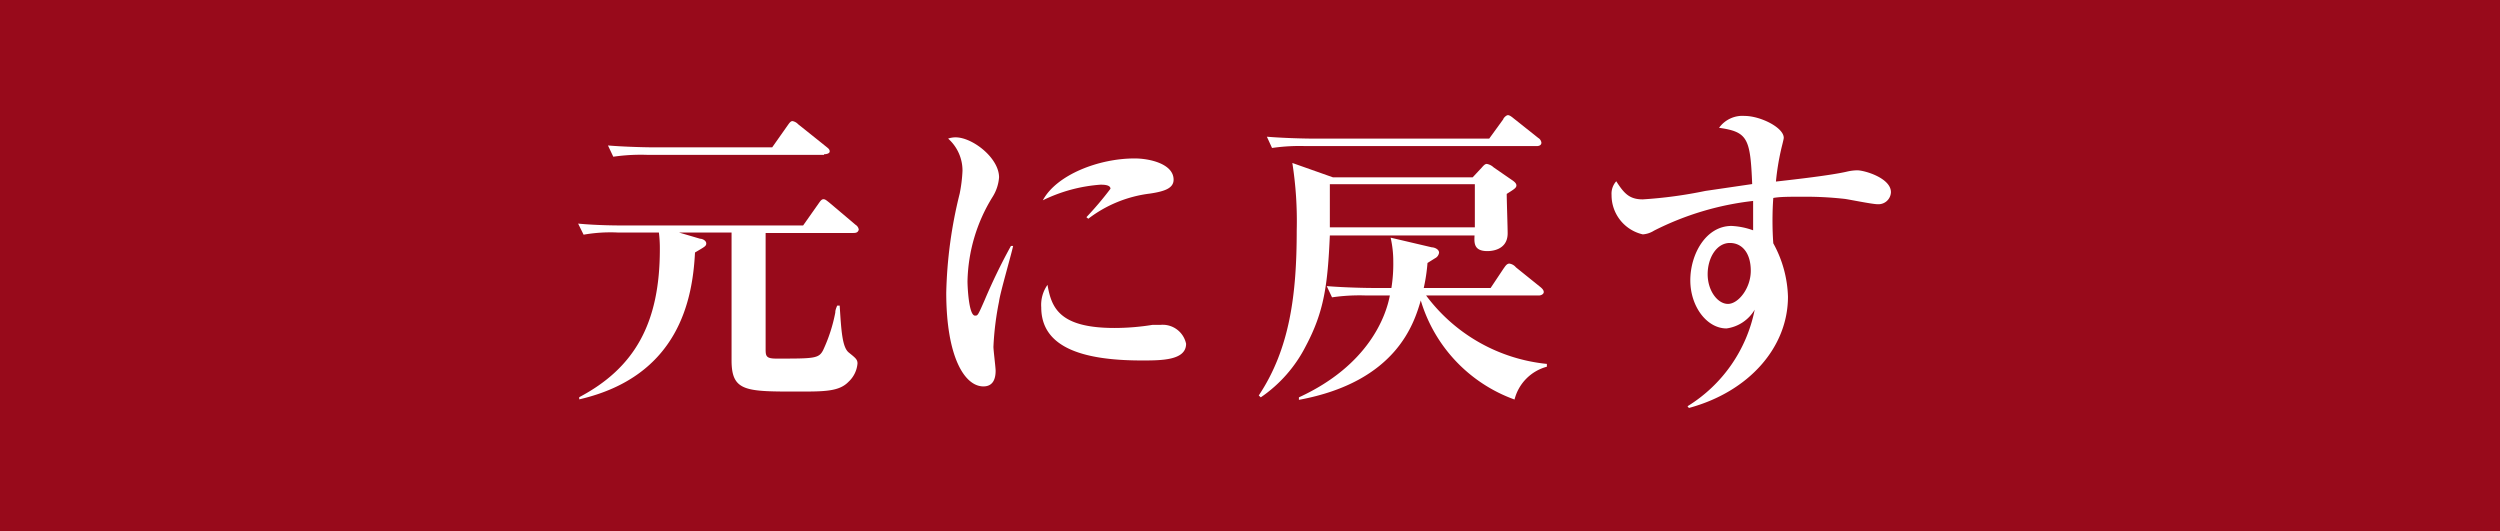<svg xmlns="http://www.w3.org/2000/svg" width="160" height="34" viewBox="0 0 160 34"><defs><style>.cls-1{fill:#980a1b;}.cls-2{fill:#fff;}</style></defs><g id="レイヤー_2" data-name="レイヤー 2"><g id="質問3"><g id="btn-reset"><rect class="cls-1" width="160" height="34"/><path class="cls-2" d="M54.62,14.91H49v7.38c0,.48,0,.66.68.66,2.44,0,2.72,0,3-.54A10.16,10.16,0,0,0,53.46,20c0-.08,0-.16.12-.44h.16c.1,1.58.16,2.66.58,3s.56.44.56.7a1.8,1.8,0,0,1-.58,1.18c-.6.62-1.54.62-3.24.62-3.34,0-4.24,0-4.24-2,0-2.28,0-5.9,0-8.18H43.45l1.36.4c.15,0,.39.12.39.3s-.12.22-.72.58c-.15,2.94-1,7.92-7.41,9.4l0-.14c3.52-1.86,5.16-4.7,5.16-9.46a8.32,8.32,0,0,0-.06-1.08H39.51a9.93,9.93,0,0,0-2.16.14L37,14.31c1.22.12,2.64.12,2.86.12H51.4l1-1.42c.1-.14.18-.26.3-.26s.2.08.38.22l1.68,1.42a.43.43,0,0,1,.2.3C54.92,14.89,54.76,14.91,54.62,14.91Zm-1.88-5H41.41a12.25,12.25,0,0,0-2.16.12l-.34-.72c1.22.1,2.64.12,2.86.12h7.65l1-1.42c.1-.14.18-.26.3-.26a.66.66,0,0,1,.36.2l1.8,1.44c.12.1.22.16.22.3S52.88,9.87,52.74,9.87Z"/><path class="cls-2" d="M63.94,19.29a18.82,18.82,0,0,0-.36,2.9c0,.24.14,1.32.14,1.54,0,.44-.12,1-.78,1-1.22,0-2.38-1.92-2.38-6a28.61,28.61,0,0,1,.86-6.34,9.55,9.55,0,0,0,.18-1.46,2.74,2.74,0,0,0-.92-2.06,1.49,1.49,0,0,1,.48-.08c1.08,0,2.78,1.32,2.78,2.56a2.73,2.73,0,0,1-.42,1.26A10.63,10.63,0,0,0,61.92,18c0,.34.08,2.2.48,2.2.18,0,.18,0,.62-1a37,37,0,0,1,1.68-3.46l.14,0C64.72,16.31,64,18.77,63.94,19.29Zm9.13,3.78c-4,0-6.43-.94-6.43-3.4a2.22,2.22,0,0,1,.4-1.44c.25,1.44.73,2.76,4.29,2.76a15.25,15.25,0,0,0,2.44-.2l.52,0A1.53,1.53,0,0,1,75.91,22C75.91,23.07,74.33,23.07,73.07,23.07Zm.52-10.68A8.1,8.1,0,0,0,69.65,14l-.12-.1a20.86,20.86,0,0,0,1.54-1.82c0-.26-.46-.26-.64-.26a10,10,0,0,0-3.69,1c.88-1.64,3.59-2.68,5.87-2.68,1,0,2.5.36,2.5,1.36C75.11,12.05,74.53,12.25,73.59,12.39Z"/><path class="cls-2" d="M96.43,12.41c0,.4.06,2.16.06,2.52,0,1.14-1.16,1.14-1.3,1.14-.88,0-.84-.54-.82-1H85.11c-.14,3.16-.36,4.86-1.54,7.08a8.79,8.79,0,0,1-2.88,3.28l-.13-.12c2-3,2.43-6.5,2.43-10.56a24,24,0,0,0-.28-4.32l2.6.92h8.94l.56-.6c.06-.06.2-.26.34-.26a.84.84,0,0,1,.44.22l1.1.76c.18.12.36.24.36.4S96.87,12.13,96.43,12.41Zm1.92-3.06H83.57a12.25,12.25,0,0,0-2.16.12l-.33-.72c1.23.1,2.63.12,2.85.12H95.31l.9-1.24c0-.06.18-.26.3-.26s.28.14.38.22l1.56,1.24a.41.41,0,0,1,.2.3C98.65,9.31,98.47,9.35,98.35,9.35ZM96.93,25.57a9.69,9.69,0,0,1-6-6.34c-.42,1.42-1.52,5.2-7.8,6.36l0-.16c4.48-2.06,5.58-5.22,5.82-6.52H87.41a12.09,12.09,0,0,0-2.16.12l-.34-.72c1.22.1,2.64.12,2.86.12h1.28a9.75,9.75,0,0,0,.12-1.68A6.78,6.78,0,0,0,89,15.21l2.64.62c.16,0,.46.12.46.34a.47.47,0,0,1-.26.36l-.48.3a11.47,11.47,0,0,1-.24,1.6h4.28l.84-1.26c.08-.1.18-.3.36-.3a.67.67,0,0,1,.42.24l1.54,1.24c.1.08.24.2.24.34s-.18.22-.3.22H91.27A11,11,0,0,0,99,23.29v.18A2.91,2.91,0,0,0,96.93,25.57ZM94.39,11.79H85.11c0,.72,0,1.64,0,2.76h9.28Z"/><path class="cls-2" d="M120.17,13.07c-.34,0-1.8-.3-2.1-.34a22.55,22.55,0,0,0-2.58-.14c-1,0-1.58,0-2,.08a20.83,20.83,0,0,0,0,2.9,7.49,7.49,0,0,1,.94,3.42c0,3.24-2.5,6.08-6.34,7.12L108,26a9.4,9.4,0,0,0,4.3-6.18,2.48,2.48,0,0,1-1.8,1.2c-1.26,0-2.32-1.4-2.32-3.08s1-3.48,2.64-3.48a4.69,4.69,0,0,1,1.38.28c0-.1,0-1.26,0-1.88a18.62,18.62,0,0,0-6.34,1.9,1.54,1.54,0,0,1-.72.24,2.57,2.57,0,0,1-2-2.52,1.19,1.19,0,0,1,.3-.88c.5.78.84,1.16,1.7,1.16a28.44,28.44,0,0,0,4-.54l3-.44c-.12-2.92-.28-3.34-2.12-3.6a1.84,1.84,0,0,1,1.64-.76c1,0,2.5.74,2.5,1.4,0,.1-.14.6-.18.8a15.7,15.7,0,0,0-.32,2c1.24-.14,3.54-.4,4.56-.64a3.11,3.11,0,0,1,.64-.08c.48,0,2.16.5,2.16,1.4A.8.8,0,0,1,120.17,13.07Zm-9.46,2.48c-.84,0-1.42.94-1.42,2s.64,1.9,1.3,1.9,1.46-1,1.46-2.12S111.51,15.55,110.71,15.55Z"/></g></g></g></svg>